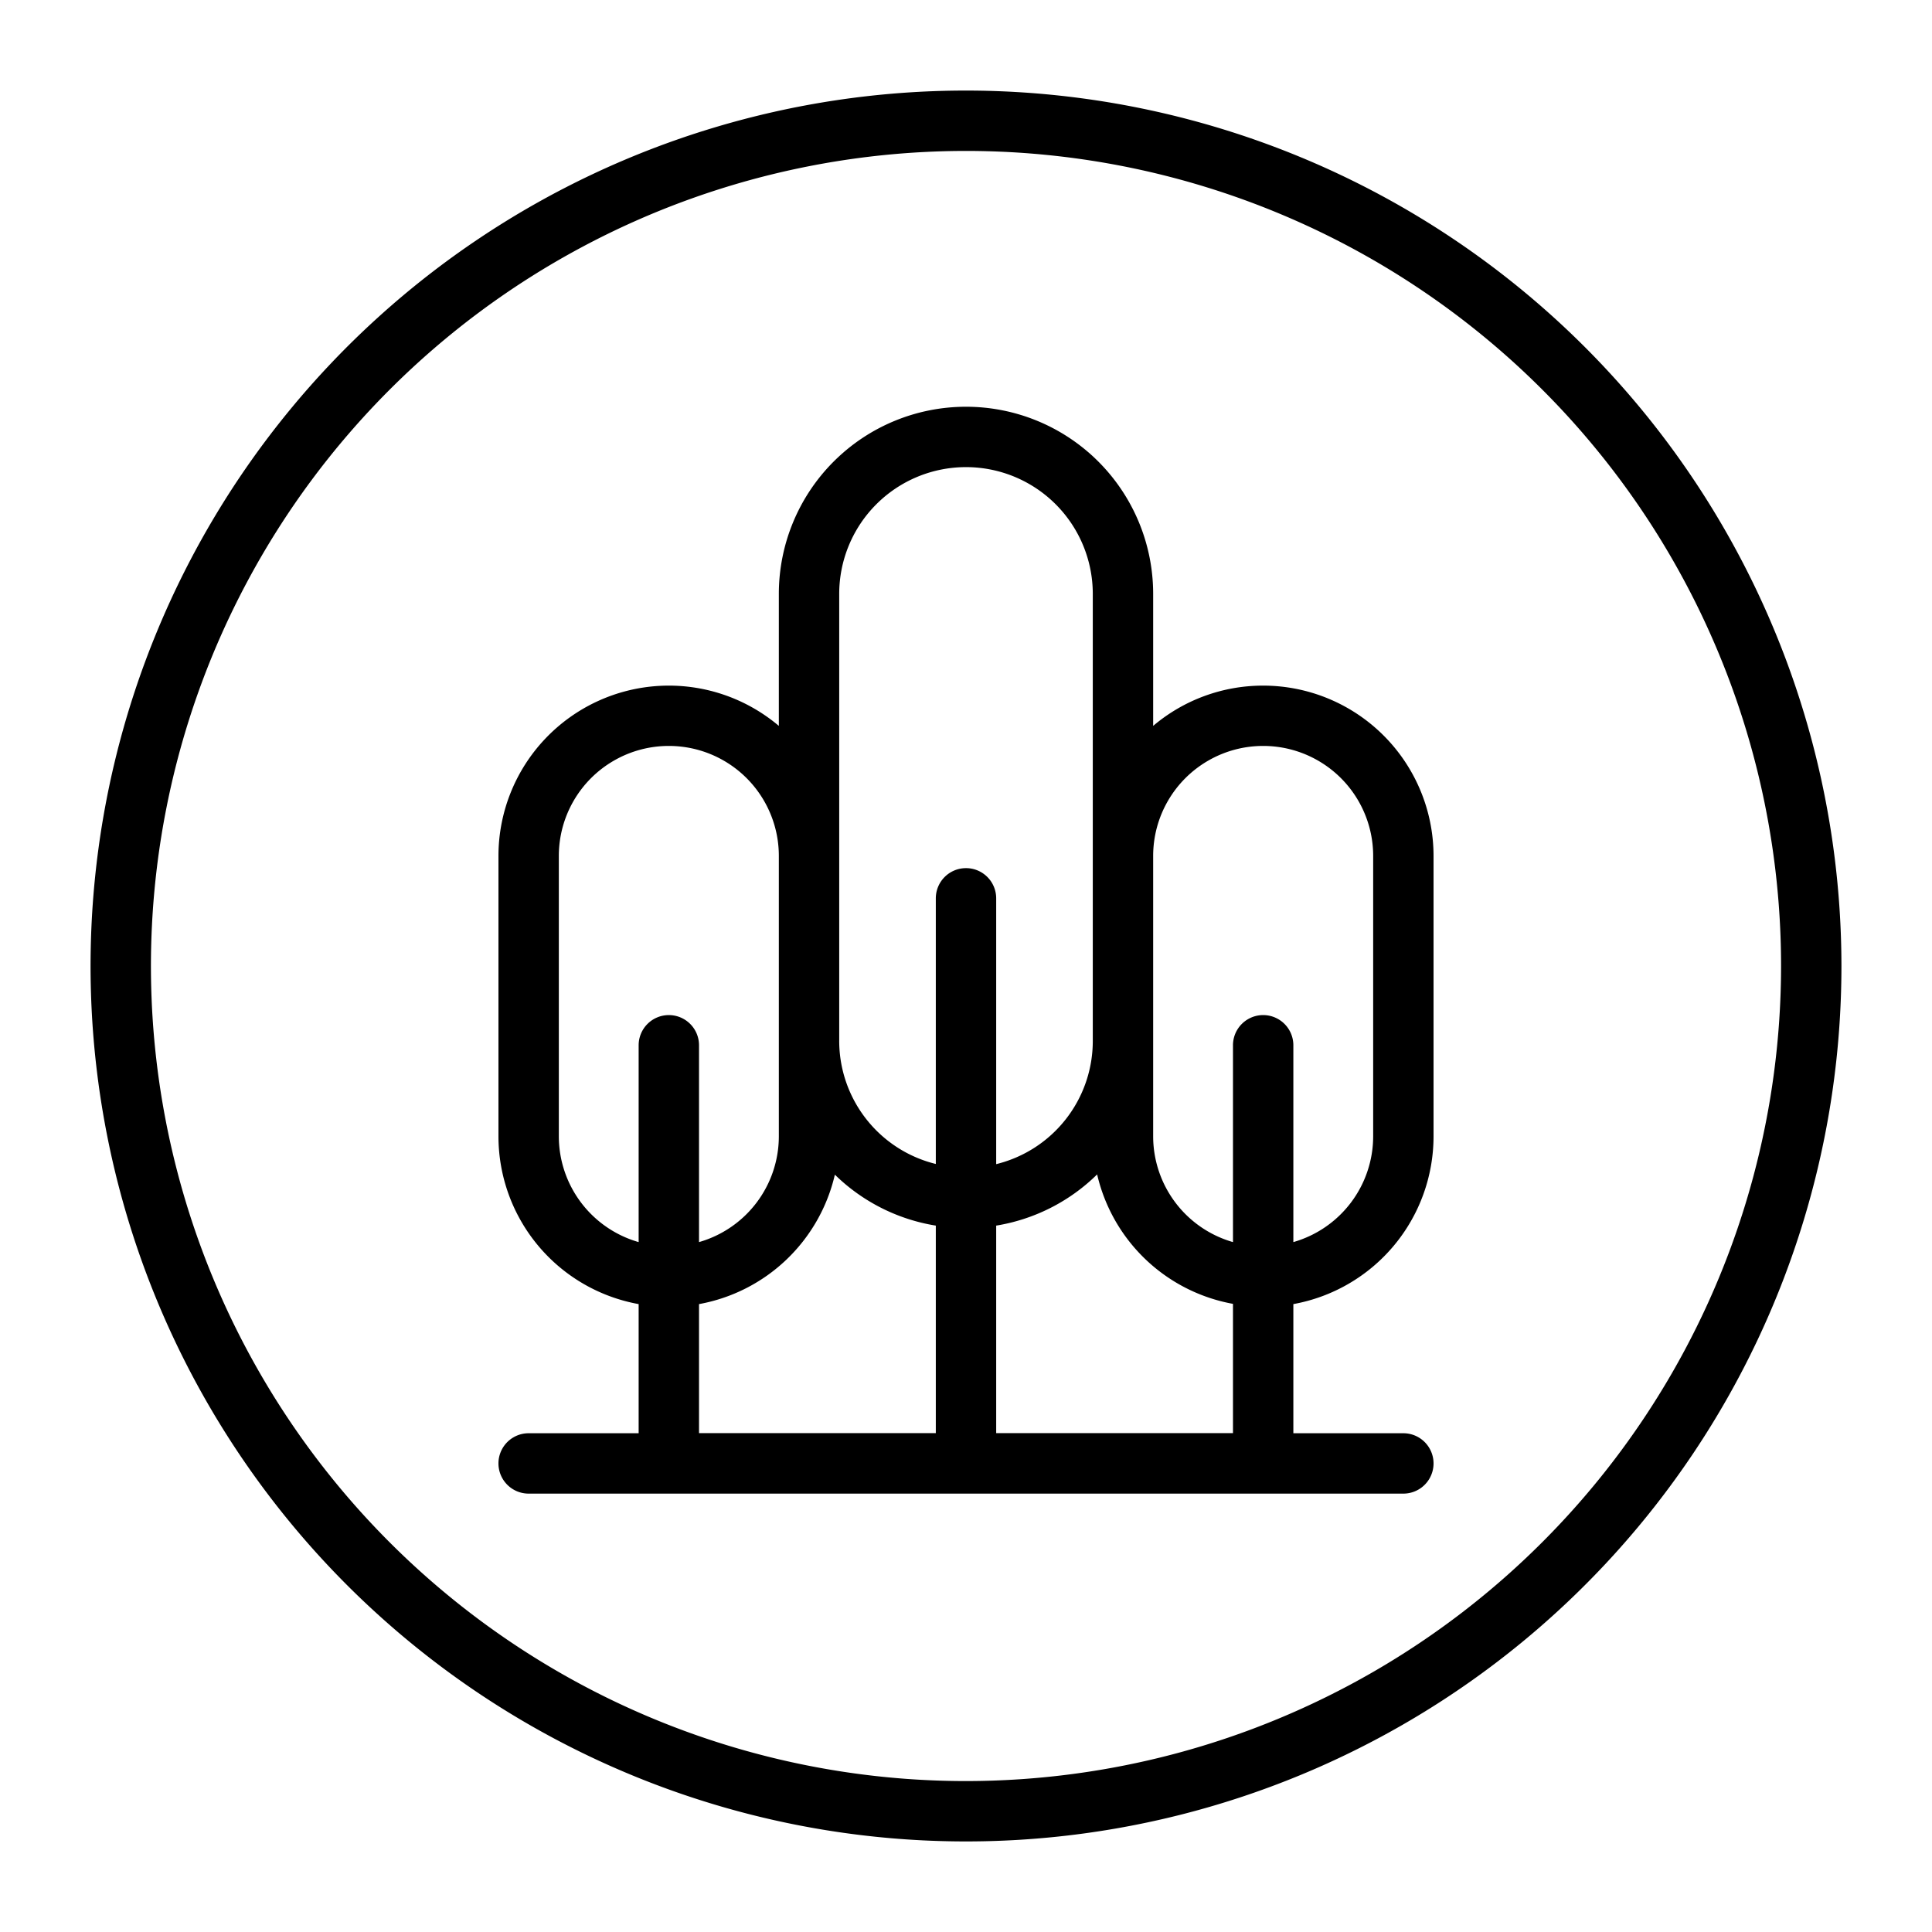 <?xml version="1.0" encoding="UTF-8"?> <svg xmlns="http://www.w3.org/2000/svg" height="512" viewBox="0 0 32 32" width="512"><g id="tree_forest" fill-rule="evenodd" data-name="tree forest"><path d="m16 1.5a14.5 14.5 0 1 0 14.5 14.5 14.507 14.507 0 0 0 -14.5-14.5zm0 28a13.5 13.5 0 1 1 13.5-13.5 13.506 13.506 0 0 1 -13.5 13.5z"></path><path d="m20.922 11.356a2.813 2.813 0 0 0 -1.822.667v-2.186a3.1 3.1 0 0 0 -6.2 0v2.186a2.822 2.822 0 0 0 -4.644 2.154v4.644a2.825 2.825 0 0 0 2.322 2.779v2.139h-1.822a.5.5 0 0 0 0 1h14.488a.5.5 0 0 0 0-1h-1.822v-2.139a2.825 2.825 0 0 0 2.322-2.777v-4.646a2.823 2.823 0 0 0 -2.822-2.821zm-9.844 5.457a.5.5 0 0 0 -.5.5v3.26a1.824 1.824 0 0 1 -1.322-1.752v-4.644a1.822 1.822 0 0 1 3.644 0v4.644a1.824 1.824 0 0 1 -1.322 1.752v-3.26a.5.5 0 0 0 -.5-.5zm4.422 6.924h-3.922v-2.137a2.827 2.827 0 0 0 2.25-2.144 3.093 3.093 0 0 0 1.672.844zm.5-9.358a.5.5 0 0 0 -.5.5v4.4a2.1 2.1 0 0 1 -1.6-2.04v-7.402a2.1 2.1 0 0 1 4.2 0v7.405a2.1 2.1 0 0 1 -1.6 2.04v-4.4a.5.5 0 0 0 -.5-.503zm4.422 9.358h-3.922v-3.437a3.092 3.092 0 0 0 1.672-.848 2.827 2.827 0 0 0 2.25 2.144zm2.322-4.916a1.824 1.824 0 0 1 -1.322 1.752v-3.26a.5.5 0 0 0 -1 0v3.26a1.824 1.824 0 0 1 -1.322-1.752v-4.644a1.822 1.822 0 0 1 3.644 0z"></path></g></svg> 